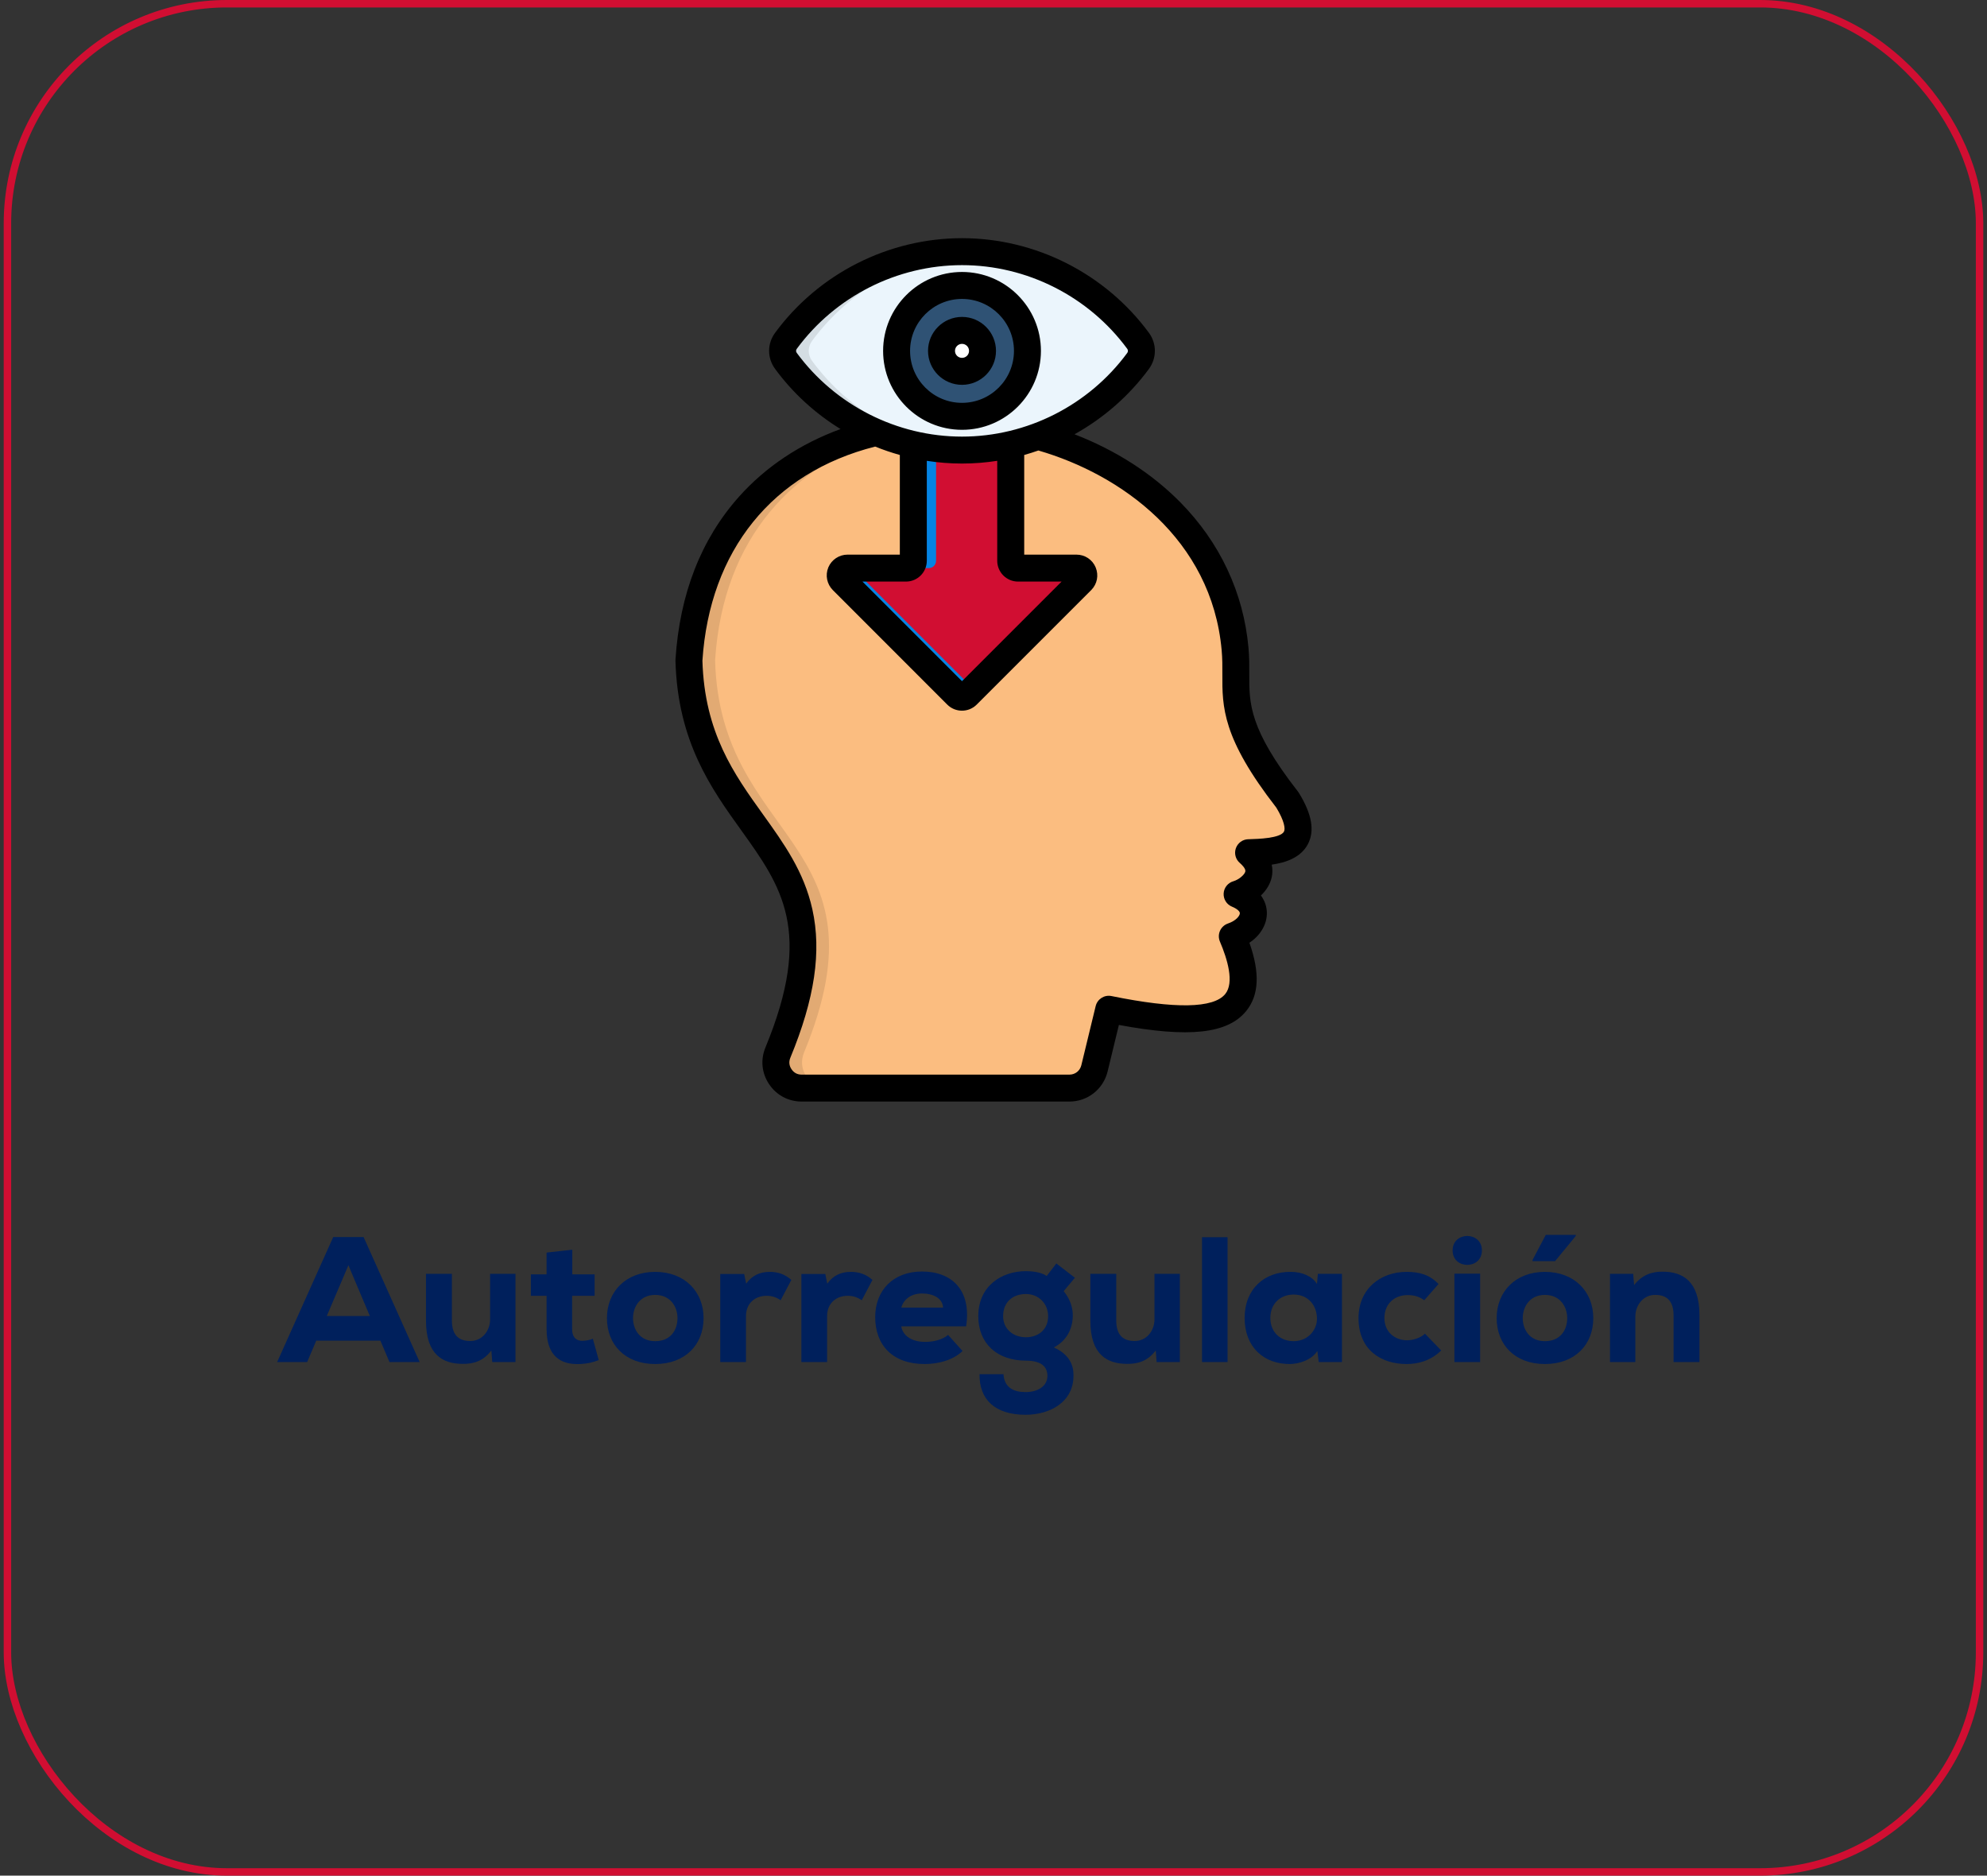 <svg xmlns="http://www.w3.org/2000/svg" width="267" height="252" viewBox="0 0 267 252" fill="none"><rect x="0" y="0" width="267" height="252" fill="#333333" stroke="none"/><rect x="1" y="0.5" width="265" height="251" rx="29.5" stroke="#D10E32"></rect><path fill-rule="evenodd" clip-rule="evenodd" d="M104.531 141.407C116.333 112.844 93.239 113.282 92.58 88.725C95.473 43.278 162.613 50.145 165.959 87.182C166.507 93.21 164.249 96.258 172.989 107.475C177.287 114.43 170.812 114.473 167.776 114.562C170.905 117.262 167.994 119.625 166.233 120.135C169.704 121.553 168.691 124.732 165.592 125.79C170.688 137.748 161.686 138.183 148.994 135.596L147.066 143.546C146.688 145.114 145.324 146.183 143.706 146.183H107.721C106.534 146.183 105.512 145.642 104.846 144.654C104.189 143.666 104.076 142.508 104.531 141.407Z" fill="#FBBD80"></path><path d="M122.723 56.598V75.344C122.723 75.885 122.281 76.327 121.746 76.327H113.889C113.486 76.327 113.137 76.563 112.98 76.936C112.824 77.31 112.906 77.72 113.198 78.006L128.577 93.385C128.955 93.77 129.585 93.77 129.964 93.385L145.343 78.006C145.628 77.72 145.71 77.308 145.553 76.936C145.397 76.563 145.055 76.327 144.652 76.327H136.794C136.253 76.327 135.811 75.885 135.811 75.344V56.598C135.811 55.946 135.276 55.411 134.624 55.411H123.917C123.257 55.411 122.723 55.946 122.723 56.598Z" fill="#D10E32"></path><path fill-rule="evenodd" clip-rule="evenodd" d="M129.267 33.815C138.978 33.815 147.583 38.53 152.927 45.791C153.53 46.606 153.53 47.676 152.927 48.496C147.583 55.757 138.98 60.465 129.267 60.465C119.561 60.465 110.959 55.755 105.614 48.496C105.011 47.676 105.011 46.604 105.614 45.791C110.956 38.532 119.561 33.815 129.267 33.815Z" fill="#EBF5FC"></path><path fill-rule="evenodd" clip-rule="evenodd" d="M129.267 55.932C134.113 55.932 138.065 51.987 138.065 47.141C138.065 42.302 134.113 38.351 129.267 38.351C124.428 38.351 120.477 42.302 120.477 47.141C120.477 51.987 124.426 55.932 129.267 55.932Z" fill="#2F5274"></path><path fill-rule="evenodd" clip-rule="evenodd" d="M129.268 49.898C130.786 49.898 132.023 48.661 132.023 47.144C132.023 45.626 130.786 44.393 129.268 44.393C127.757 44.393 126.518 45.626 126.518 47.144C126.518 48.659 127.755 49.898 129.268 49.898Z" fill="white"></path><path fill-rule="evenodd" clip-rule="evenodd" d="M129.267 33.815C129.859 33.815 130.443 33.833 131.028 33.871C122.038 34.399 114.142 38.974 109.124 45.791C108.521 46.606 108.521 47.676 109.124 48.496C114.144 55.316 122.04 59.888 131.028 60.416C130.443 60.452 129.859 60.465 129.267 60.465C119.561 60.465 110.959 55.755 105.614 48.496C105.011 47.676 105.011 46.604 105.614 45.791C110.956 38.532 119.561 33.815 129.267 33.815Z" fill="#D4DDE3"></path><path fill-rule="evenodd" clip-rule="evenodd" d="M104.531 141.407C116.333 112.844 93.239 113.282 92.58 88.725C93.706 70.987 104.624 61.22 117.708 58.102C118.175 58.302 118.648 58.494 119.126 58.669C106.989 62.303 97.159 71.945 96.09 88.725C96.756 113.279 119.849 112.844 108.041 141.407C107.588 142.508 107.705 143.666 108.365 144.654C109.024 145.644 110.05 146.183 111.24 146.183H107.726C106.539 146.183 105.517 145.642 104.851 144.654C104.189 143.666 104.076 142.508 104.531 141.407ZM160.814 136.815C158.469 137.007 155.583 136.753 152.354 136.217L152.504 135.593C155.533 136.212 158.344 136.661 160.814 136.815Z" fill="#E2AA73"></path><path d="M122.723 59.74V75.344C122.723 75.885 122.281 76.327 121.746 76.327H124.8C125.342 76.327 125.783 75.885 125.783 75.344V60.264C124.744 60.144 123.724 59.965 122.723 59.74ZM116.95 76.325H113.889C113.486 76.325 113.137 76.56 112.98 76.934C112.824 77.308 112.906 77.718 113.198 78.004L128.577 93.383C128.955 93.768 129.585 93.768 129.964 93.383L130.797 92.549L116.252 78.004C115.966 77.718 115.885 77.306 116.041 76.934C116.195 76.563 116.544 76.325 116.95 76.325Z" fill="#0584E3"></path><path d="M174.532 106.523C174.498 106.467 174.46 106.414 174.419 106.362C167.839 97.916 167.853 94.52 167.871 90.589C167.876 89.479 167.88 88.328 167.762 87.018C167.094 79.635 163.924 72.879 158.6 67.482C154.758 63.587 149.9 60.479 144.383 58.347C148.264 56.195 151.697 53.218 154.388 49.563C155.449 48.115 155.449 46.167 154.386 44.715C148.523 36.753 139.134 32 129.269 32C119.398 32 110.007 36.753 104.155 44.71C103.079 46.162 103.079 48.115 104.153 49.565C106.559 52.837 109.561 55.565 112.948 57.645C107.558 59.613 102.898 62.702 99.307 66.728C94.202 72.448 91.329 79.811 90.767 88.613C90.763 88.668 90.763 88.722 90.765 88.777C91.057 99.649 95.58 105.948 99.567 111.505C105.014 119.095 109.316 125.09 102.861 140.716C102.173 142.372 102.349 144.176 103.344 145.66C104.339 147.146 105.936 147.998 107.726 147.998H143.711C146.142 147.998 148.246 146.346 148.829 143.974L150.349 137.705C159.808 139.463 164.967 138.885 167.452 135.84C169.178 133.724 169.323 130.713 167.887 126.667C169.308 125.711 170.187 124.313 170.232 122.809C170.259 121.9 169.978 121.048 169.434 120.312C170.13 119.648 170.678 118.814 170.887 117.851C170.975 117.439 171.032 116.852 170.887 116.168C172.792 115.896 174.77 115.223 175.728 113.447C176.689 111.65 176.299 109.385 174.532 106.523ZM107.066 47.415C106.937 47.241 106.937 47.041 107.069 46.862C112.246 39.825 120.545 35.623 129.269 35.623C137.988 35.623 146.287 39.825 151.468 46.86C151.599 47.039 151.599 47.245 151.47 47.42C146.287 54.459 137.988 58.66 129.269 58.66C120.545 58.66 112.246 54.457 107.066 47.415ZM136.796 78.137H142.648L129.267 91.518L115.891 78.137H121.743C123.284 78.137 124.537 76.884 124.537 75.344V61.913C126.093 62.156 127.674 62.28 129.269 62.28C130.864 62.28 132.446 62.153 134.002 61.913V75.344C134.002 76.884 135.255 78.137 136.796 78.137ZM172.532 111.73C172.047 112.631 169.038 112.717 167.907 112.749L167.724 112.754C166.976 112.776 166.321 113.254 166.07 113.959C165.819 114.664 166.029 115.448 166.593 115.937C166.79 116.107 167.425 116.691 167.339 117.086C167.239 117.541 166.442 118.193 165.726 118.402C164.987 118.617 164.464 119.279 164.425 120.047C164.387 120.817 164.838 121.526 165.551 121.816C166.19 122.077 166.611 122.432 166.605 122.702C166.593 123.051 166.093 123.708 165.01 124.075C164.532 124.238 164.144 124.592 163.938 125.051C163.732 125.511 163.727 126.037 163.924 126.501C164.937 128.876 165.882 132.027 164.638 133.552C163.066 135.48 157.923 135.571 149.352 133.824C148.396 133.629 147.46 134.225 147.229 135.172L145.303 143.118C145.118 143.872 144.474 144.38 143.704 144.38H107.723C107.137 144.38 106.677 144.133 106.353 143.648C106.031 143.165 105.981 142.646 106.205 142.103C109.479 134.177 110.417 127.845 109.16 122.174C108.031 117.09 105.349 113.352 102.508 109.394C98.654 104.024 94.669 98.471 94.386 88.763C95.358 73.948 103.808 63.499 117.599 59.999C118.68 60.436 119.788 60.814 120.914 61.129V74.517H113.888C112.769 74.517 111.758 75.183 111.312 76.214C111.308 76.225 111.303 76.236 111.299 76.248C110.873 77.292 111.115 78.484 111.913 79.284L127.287 94.665C127.833 95.211 128.549 95.483 129.265 95.483C129.981 95.483 130.697 95.211 131.243 94.665L146.64 79.27C147.433 78.459 147.662 77.301 147.231 76.239C146.799 75.192 145.786 74.517 144.653 74.517H137.627V61.127C138.269 60.948 138.903 60.746 139.53 60.526C150.65 63.753 162.808 72.432 164.158 87.345C164.262 88.484 164.258 89.547 164.253 90.573C164.235 94.973 164.217 99.13 171.503 108.508C172.584 110.284 172.735 111.351 172.532 111.73ZM139.873 47.143C139.873 41.296 135.115 36.54 129.269 36.54C123.424 36.54 118.666 41.296 118.666 47.143C118.666 52.991 123.424 57.747 129.269 57.747C135.115 57.747 139.873 52.991 139.873 47.143ZM122.289 47.143C122.289 43.294 125.42 40.163 129.269 40.163C133.119 40.163 136.25 43.294 136.25 47.143C136.25 50.993 133.119 54.124 129.269 54.124C125.42 54.124 122.289 50.993 122.289 47.143ZM133.835 47.143C133.835 44.626 131.787 42.578 129.269 42.578C126.752 42.578 124.702 44.626 124.702 47.143C124.702 49.658 126.75 51.704 129.269 51.704C131.789 51.704 133.835 49.658 133.835 47.143ZM128.325 47.143C128.325 46.622 128.748 46.199 129.269 46.199C129.791 46.199 130.214 46.622 130.214 47.143C130.214 47.66 129.791 48.081 129.269 48.081C128.748 48.081 128.325 47.662 128.325 47.143Z" fill="black"></path><path d="M52.336 183L51.112 180.12H42.496L41.272 183H37.24L44.776 166.2H48.856L56.392 183H52.336ZM49.696 176.808L46.816 169.992L43.912 176.808H49.696ZM57.241 171.144H60.721V177.408C60.721 179.232 61.513 180.168 63.169 180.168C64.777 180.192 65.857 178.8 65.857 177.264V171.144H69.265V183H66.145L66.025 181.44C64.969 182.856 63.625 183.264 62.185 183.24C59.521 183.24 57.241 182.04 57.241 177.432V171.144ZM73.446 168.288L76.902 167.904V171.216H79.902V174.096H76.878V178.56C76.878 179.808 77.574 180.144 78.222 180.144C78.63 180.144 79.278 180.048 79.662 179.856L80.454 182.736C79.59 183.072 78.894 183.216 77.958 183.264C75.39 183.384 73.446 182.256 73.446 178.56V174.096H71.334V171.216H73.446V168.288ZM88.037 183.264C84.029 183.264 81.557 180.672 81.557 177.096C81.557 173.52 84.101 170.88 88.037 170.88C91.997 170.88 94.541 173.52 94.541 177.096C94.541 180.672 92.069 183.264 88.037 183.264ZM88.037 180.192C90.149 180.192 91.037 178.656 91.037 177.096C91.037 175.608 90.125 173.976 88.037 173.976C85.973 173.976 85.061 175.608 85.061 177.096C85.061 178.584 85.949 180.192 88.037 180.192ZM96.784 171.168H100L100.264 172.464C101.056 171.36 102.112 170.88 103.432 170.88C104.56 170.88 105.496 171.216 106.336 171.96L104.896 174.696C104.32 174.288 103.72 174.096 103 174.096C101.512 174.096 100.24 175.056 100.24 176.832V183H96.784V171.168ZM107.683 171.168H110.899L111.163 172.464C111.955 171.36 113.011 170.88 114.331 170.88C115.459 170.88 116.395 171.216 117.235 171.96L115.795 174.696C115.219 174.288 114.619 174.096 113.899 174.096C112.411 174.096 111.139 175.056 111.139 176.832V183H107.683V171.168ZM129.821 178.2H121.109C121.277 179.352 122.381 180.288 124.325 180.288C125.261 180.288 126.557 180.072 127.397 179.352L129.341 181.512C128.069 182.76 126.029 183.264 124.253 183.264C119.957 183.264 117.604 180.744 117.604 176.952C117.604 173.352 120.029 170.832 123.893 170.832C127.925 170.832 130.565 173.352 129.821 178.2ZM121.109 175.68H126.725C126.653 174.384 125.333 173.784 123.893 173.784C122.501 173.784 121.445 174.504 121.109 175.68ZM131.624 184.632H134.84C134.96 186.456 136.232 187.032 137.816 187.032C139.352 187.032 140.744 186.312 140.744 184.848C140.744 183.696 140 182.808 137.864 182.808C133.976 182.808 131.456 180.504 131.456 176.832C131.456 172.8 134.552 170.784 137.864 170.784C138.704 170.784 139.88 170.904 140.648 171.432L141.944 169.752L144.44 171.672L142.928 173.472C143.768 174.48 144.2 175.704 144.152 176.88C144.104 178.56 143.336 180.144 141.608 181.032C144.248 182.208 144.248 184.152 144.248 184.848C144.248 188.376 141.08 190.08 137.816 190.08C133.712 190.08 131.576 188.04 131.624 184.632ZM137.864 173.856C136.112 173.856 134.792 174.912 134.792 176.832C134.792 178.536 136.112 179.664 137.864 179.664C139.424 179.664 140.84 178.728 140.84 176.832C140.84 175.176 139.592 173.856 137.864 173.856ZM146.515 171.144H149.995V177.408C149.995 179.232 150.787 180.168 152.443 180.168C154.051 180.192 155.131 178.8 155.131 177.264V171.144H158.539V183H155.419L155.299 181.44C154.243 182.856 152.899 183.264 151.459 183.24C148.795 183.24 146.515 182.04 146.515 177.432V171.144ZM161.52 166.224H164.952V183H161.52V166.224ZM176.965 172.512L177.085 171.144H180.325C180.325 175.08 180.325 179.064 180.325 183H177.205L177.013 181.512C176.221 182.76 174.517 183.24 173.365 183.264C169.813 183.288 167.245 180.984 167.245 177.072C167.245 173.136 169.957 170.832 173.461 170.88C174.949 170.88 176.341 171.456 176.965 172.512ZM173.821 173.928C172.093 173.928 170.701 175.104 170.701 177.072C170.701 179.04 172.093 180.192 173.821 180.192C175.765 180.192 176.965 178.68 176.965 177.192C176.965 175.488 175.885 173.928 173.821 173.928ZM191.477 179.184L193.661 181.44C192.245 182.832 190.541 183.264 189.029 183.264C185.573 183.264 182.549 181.368 182.549 177.096C182.549 173.112 185.549 170.88 189.005 170.88C190.733 170.88 192.101 171.264 193.301 172.512L191.381 174.696C190.661 174.144 189.869 174 189.149 174C187.421 174 186.029 175.128 186.029 177.096C186.029 178.992 187.469 180.072 189.077 180.072C189.845 180.072 190.901 179.76 191.477 179.184ZM198.889 171.12V183H195.433V171.12H198.889ZM195.193 168C195.193 170.592 199.129 170.592 199.129 168C199.129 165.408 195.193 165.408 195.193 168ZM207.592 183.264C203.584 183.264 201.112 180.672 201.112 177.096C201.112 173.52 203.656 170.88 207.592 170.88C211.552 170.88 214.096 173.52 214.096 177.096C214.096 180.672 211.624 183.264 207.592 183.264ZM207.592 180.192C209.704 180.192 210.592 178.656 210.592 177.096C210.592 175.608 209.68 173.976 207.592 173.976C205.528 173.976 204.616 175.608 204.616 177.096C204.616 178.584 205.504 180.192 207.592 180.192ZM211.744 165.912H207.712L205.936 169.272V169.44H208.96L211.744 166.056V165.912ZM228.363 183H224.883V176.736C224.883 174.912 224.091 173.976 222.435 173.976C220.827 173.952 219.747 175.344 219.747 176.88V183H216.339V171.144H219.459L219.579 172.656C220.635 171.288 221.979 170.832 223.419 170.856C226.083 170.856 228.363 172.104 228.363 176.712V183Z" fill="#00205C"></path></svg>